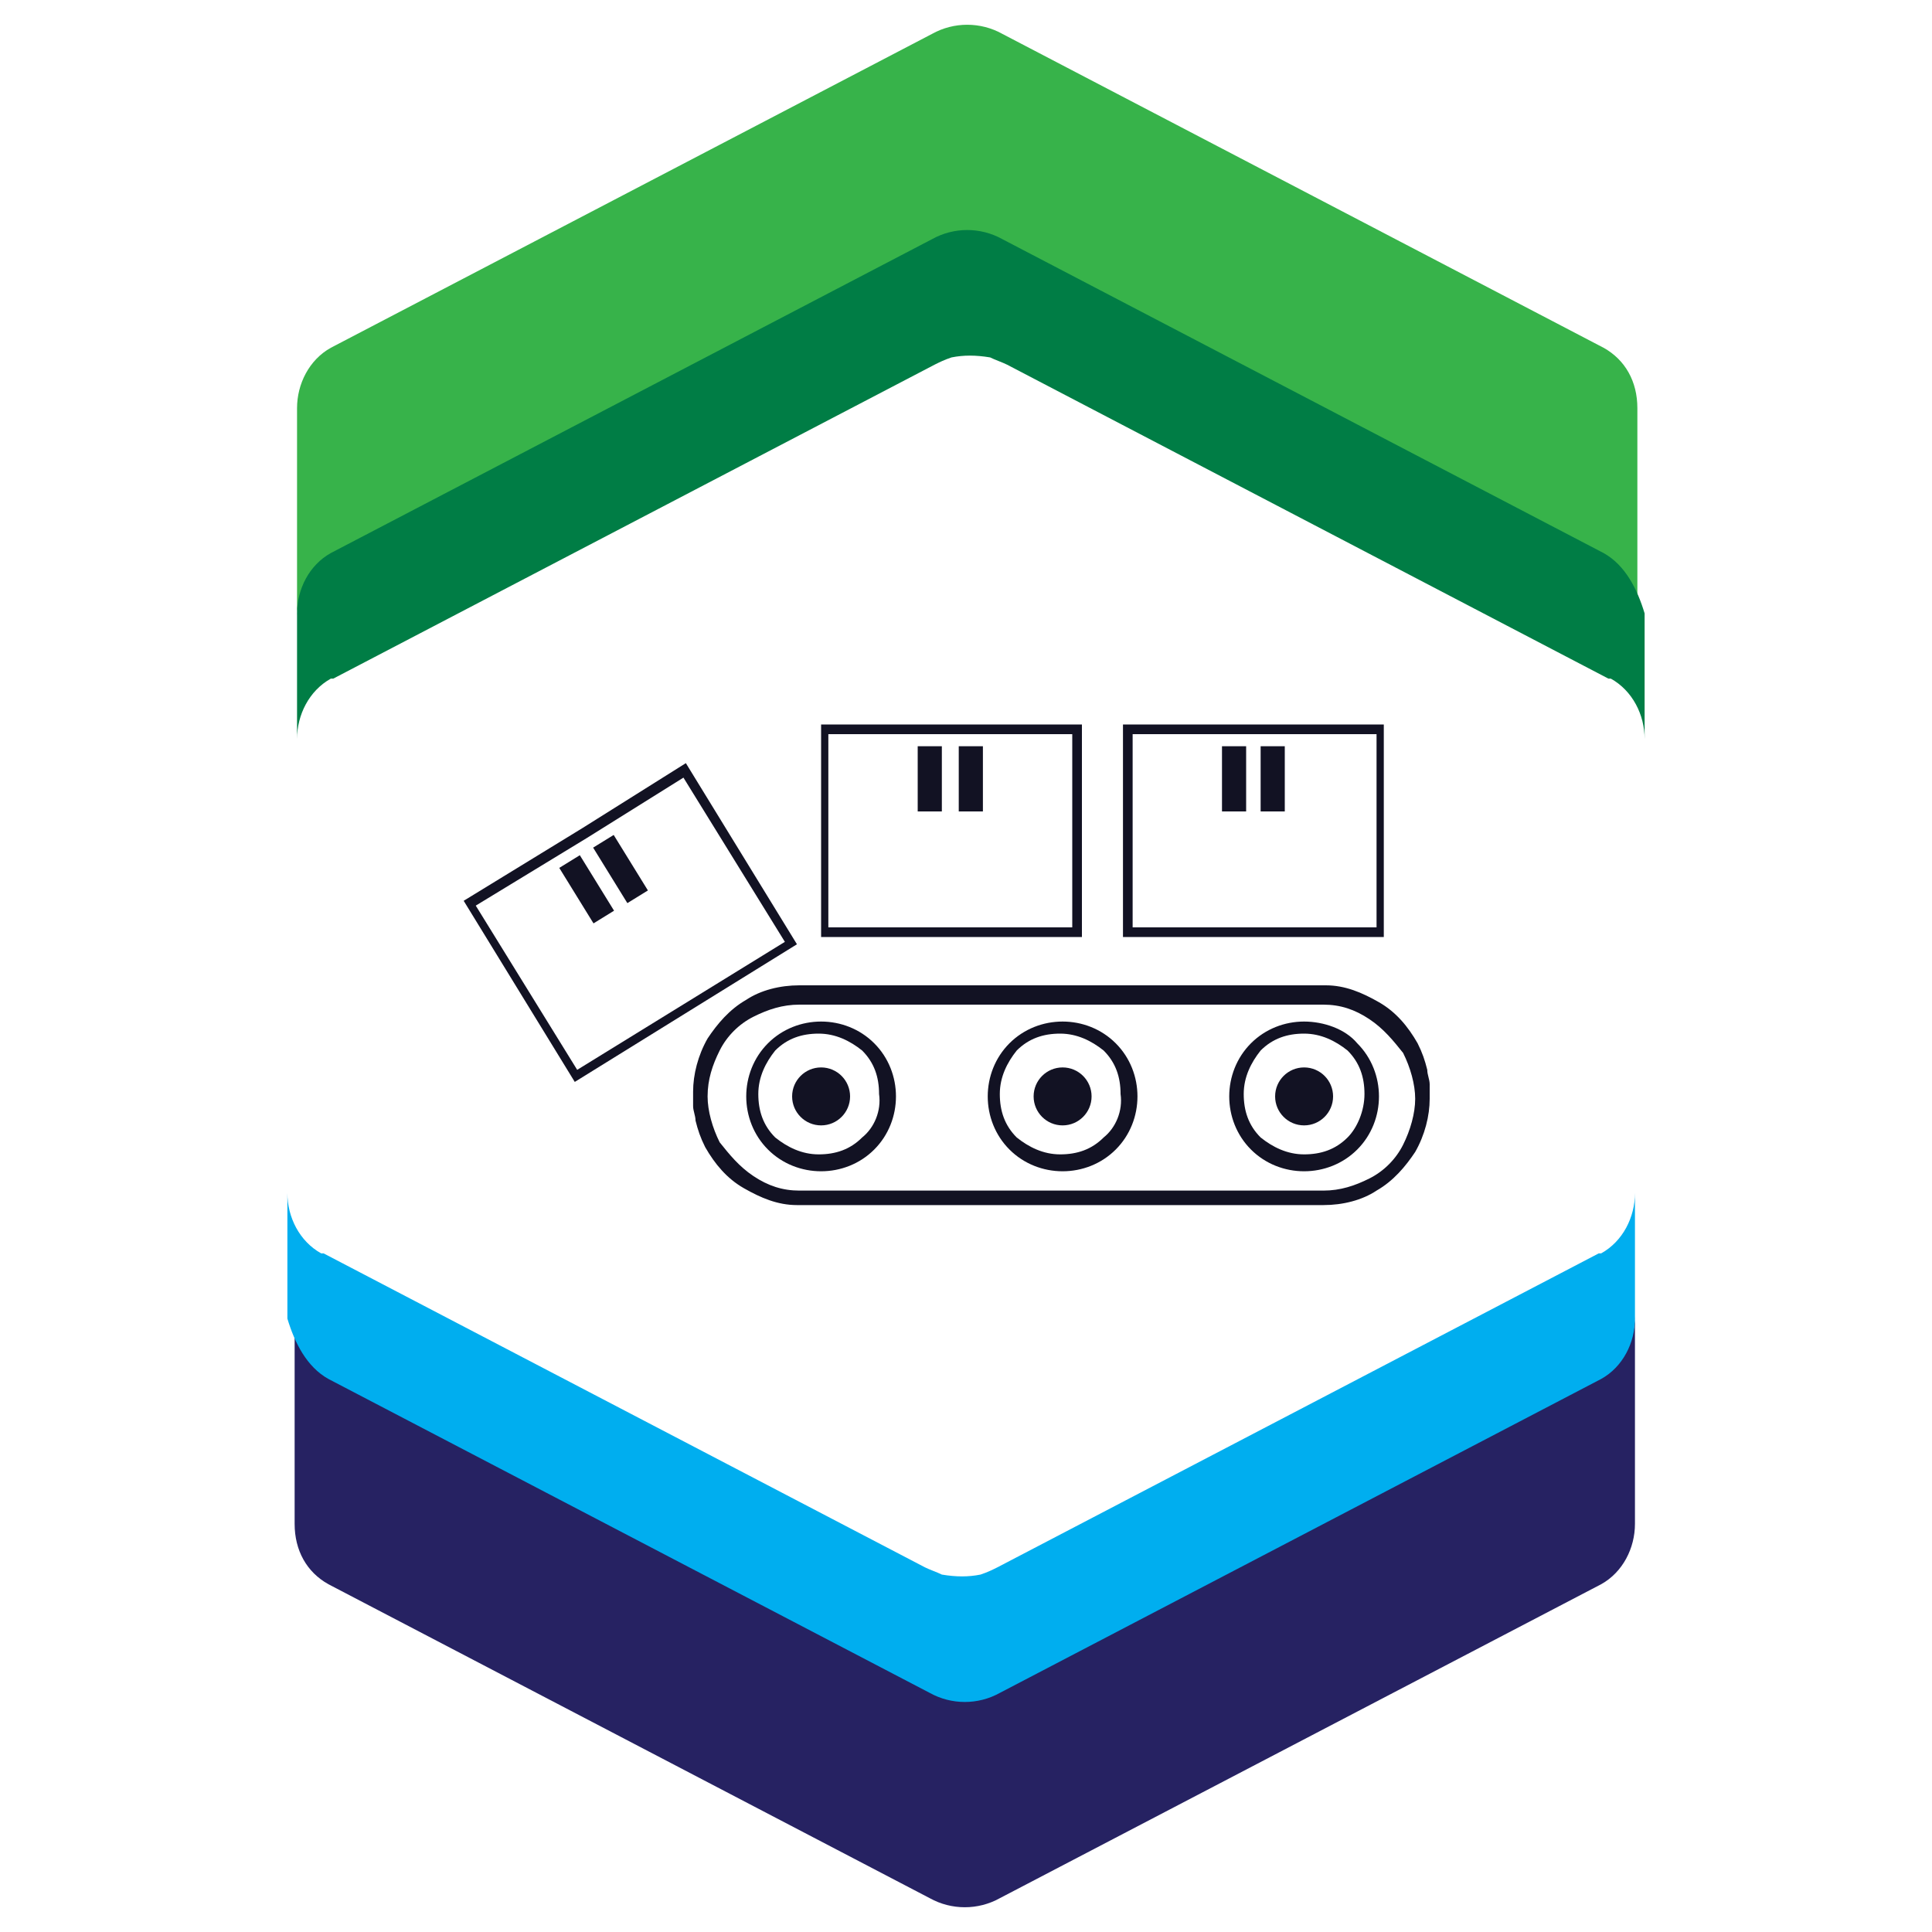 <svg xmlns="http://www.w3.org/2000/svg" viewBox="0 0 80 80" enable-background="new 0 0 80 80" width="80px" height="80px"><g fill="#121223"><path d="m57.3 30h-5.1-5.7v8.8h10.8v-8.8m-.3 8.4h-10.1v-8h5.4 4.7v8"/><path d="m50.6 30.9h1v2.7h-1z"/><path d="m52.2 30.9h1v2.7h-1z"/><path d="m59.2 44.9c0-.2-.1-.4-.1-.6-.1-.4-.2-.7-.4-1.1-.4-.7-.9-1.3-1.6-1.7-.7-.4-1.4-.7-2.2-.7-.2 0-.4 0-.6 0h-.5-1.1-8.7-8.7-2.2c-.8 0-1.6.2-2.2.6-.7.4-1.2 1-1.6 1.6-.4.7-.6 1.5-.6 2.2 0 .2 0 .4 0 .6s.1.4.1.6c.1.4.2.7.4 1.1.4.7.9 1.3 1.6 1.7.7.4 1.4.7 2.2.7.2 0 .4 0 .6 0h.5 1.1 8.7 8.7 2.2c.8 0 1.6-.2 2.2-.6.7-.4 1.2-1 1.6-1.6.4-.7.6-1.5.6-2.2 0-.2 0-.4 0-.6m-1.1 2.5c-.3.6-.8 1.1-1.4 1.4-.6.3-1.2.5-1.9.5h-2.2-8.7-8.7-1.1-.5c-.2 0-.4 0-.5 0-.7 0-1.3-.2-1.9-.6-.6-.4-1-.9-1.4-1.4-.3-.6-.5-1.3-.5-1.9 0-.7.2-1.3.5-1.9s.8-1.1 1.4-1.4c.6-.3 1.2-.5 1.9-.5h2.2 8.7 8.7 1.1.5c.2 0 .4 0 .5 0 .7 0 1.3.2 1.9.6.6.4 1 .9 1.4 1.4.3.6.5 1.3.5 1.9s-.2 1.3-.5 1.9"/><path d="m44.8 30h-5.1-5.7v8.8h10.8v-8.8m-.4 8.4h-10.1v-8h5.4 4.7v8"/><path d="m38 30.9h1v2.7h-1z"/><path d="m39.7 30.9h1v2.7h-1z"/><path d="m28.4 31.6l-4.3 2.7-4.9 3 4.6 7.5 9.2-5.7-4.6-7.5m-8.7 5.9l4.6-2.8 4-2.5 4.2 6.8-8.6 5.3-4.2-6.8"/><path transform="matrix(.851-.525.525.851-15.733 18.222)" d="m23.8 35.5h1v2.7h-1z"/><path transform="matrix(.851-.525.525.851-15.05 18.884)" d="m25.2 34.6h1v2.7h-1z"/><path d="m34 42.3c-.8 0-1.6.3-2.2.9-.6.6-.9 1.4-.9 2.2 0 .8.3 1.6.9 2.2.6.6 1.4.9 2.2.9s1.6-.3 2.2-.9c.6-.6.9-1.4.9-2.2 0-.8-.3-1.6-.9-2.2s-1.4-.9-2.2-.9m1.7 4.8c-.5.5-1.1.7-1.8.7s-1.3-.3-1.8-.7c-.5-.5-.7-1.1-.7-1.8 0-.7.3-1.3.7-1.8.5-.5 1.1-.7 1.8-.7s1.3.3 1.8.7c.5.5.7 1.1.7 1.8.1.7-.2 1.4-.7 1.8"/><circle cx="34" cy="45.4" r="1.2"/><path d="m44 42.3c-.8 0-1.6.3-2.2.9-.6.6-.9 1.4-.9 2.2 0 .8.3 1.6.9 2.2.6.6 1.4.9 2.2.9s1.6-.3 2.2-.9c.6-.6.9-1.4.9-2.2 0-.8-.3-1.6-.9-2.2s-1.4-.9-2.2-.9m1.7 4.8c-.5.5-1.1.7-1.8.7s-1.3-.3-1.8-.7c-.5-.5-.7-1.1-.7-1.8 0-.7.3-1.3.7-1.8.5-.5 1.1-.7 1.8-.7s1.3.3 1.8.7c.5.5.7 1.1.7 1.8.1.7-.2 1.4-.7 1.8"/><circle cx="44" cy="45.4" r="1.2"/><path d="m54 42.3c-.8 0-1.6.3-2.2.9-.6.6-.9 1.4-.9 2.2 0 .8.3 1.6.9 2.2.6.6 1.4.9 2.2.9s1.6-.3 2.2-.9c.6-.6.9-1.4.9-2.2 0-.8-.3-1.6-.9-2.2-.5-.6-1.4-.9-2.2-.9m1.8 4.8c-.5.5-1.1.7-1.8.7s-1.3-.3-1.8-.7c-.5-.5-.7-1.1-.7-1.8 0-.7.3-1.3.7-1.8.5-.5 1.1-.7 1.8-.7s1.3.3 1.8.7c.5.5.7 1.1.7 1.8s-.3 1.4-.7 1.8"/><circle cx="54" cy="45.4" r="1.2"/></g><path d="m66.4 14.4l-24.9-13c-.9-.5-2-.5-2.9 0l-24.9 13c-.9.5-1.4 1.5-1.4 2.5v8.6c0-1 .6-2 1.4-2.5l24.9-13c.9-.5 2-.5 2.9 0l24.9 13c.9.5 1.4 1.5 1.4 2.5v-8.6c0-1.1-.5-2-1.4-2.5" fill="#37b34a"/><path d="m66.4 22.9l-24.9-13c-.9-.5-2-.5-2.9 0l-24.9 13c-.9.5-1.4 1.5-1.4 2.5v2.4 1.4 1.4c0-1 .5-2 1.4-2.5 0 0 0 0 .1 0l24.9-13c.2-.1.4-.2.7-.3.5-.1 1-.1 1.6 0 .2.1.5.2.7.3l24.9 13c0 0 0 0 .1 0 .9.5 1.4 1.5 1.4 2.5v-1.4-1.4-2.4c-.3-1-.8-2-1.7-2.5" fill="#007d45"/><path d="m13.6 65.6l24.9 13c.9.5 2 .5 2.9 0l24.9-13c.9-.5 1.4-1.5 1.4-2.5v-8.6c0 1-.6 2-1.4 2.5l-24.9 13c-.9.5-2 .5-2.9 0l-24.9-13c-.9-.5-1.4-1.5-1.4-2.5v8.6c0 1.1.5 2 1.4 2.5" fill="#262262"/><path d="m13.6 57.1l24.9 13c.9.5 2 .5 2.9 0l24.9-13c.9-.5 1.4-1.5 1.4-2.5v-2.4-1.4-1.4c0 1-.5 2-1.4 2.5 0 0 0 0-.1 0l-24.9 13c-.2.1-.4.2-.7.3-.5.1-1 .1-1.6 0-.2-.1-.5-.2-.7-.3l-24.9-13c0 0 0 0-.1 0-.9-.5-1.4-1.5-1.4-2.5v1.4 1.4 2.4c.3 1 .8 2 1.7 2.5" fill="#00aeef"/></svg>